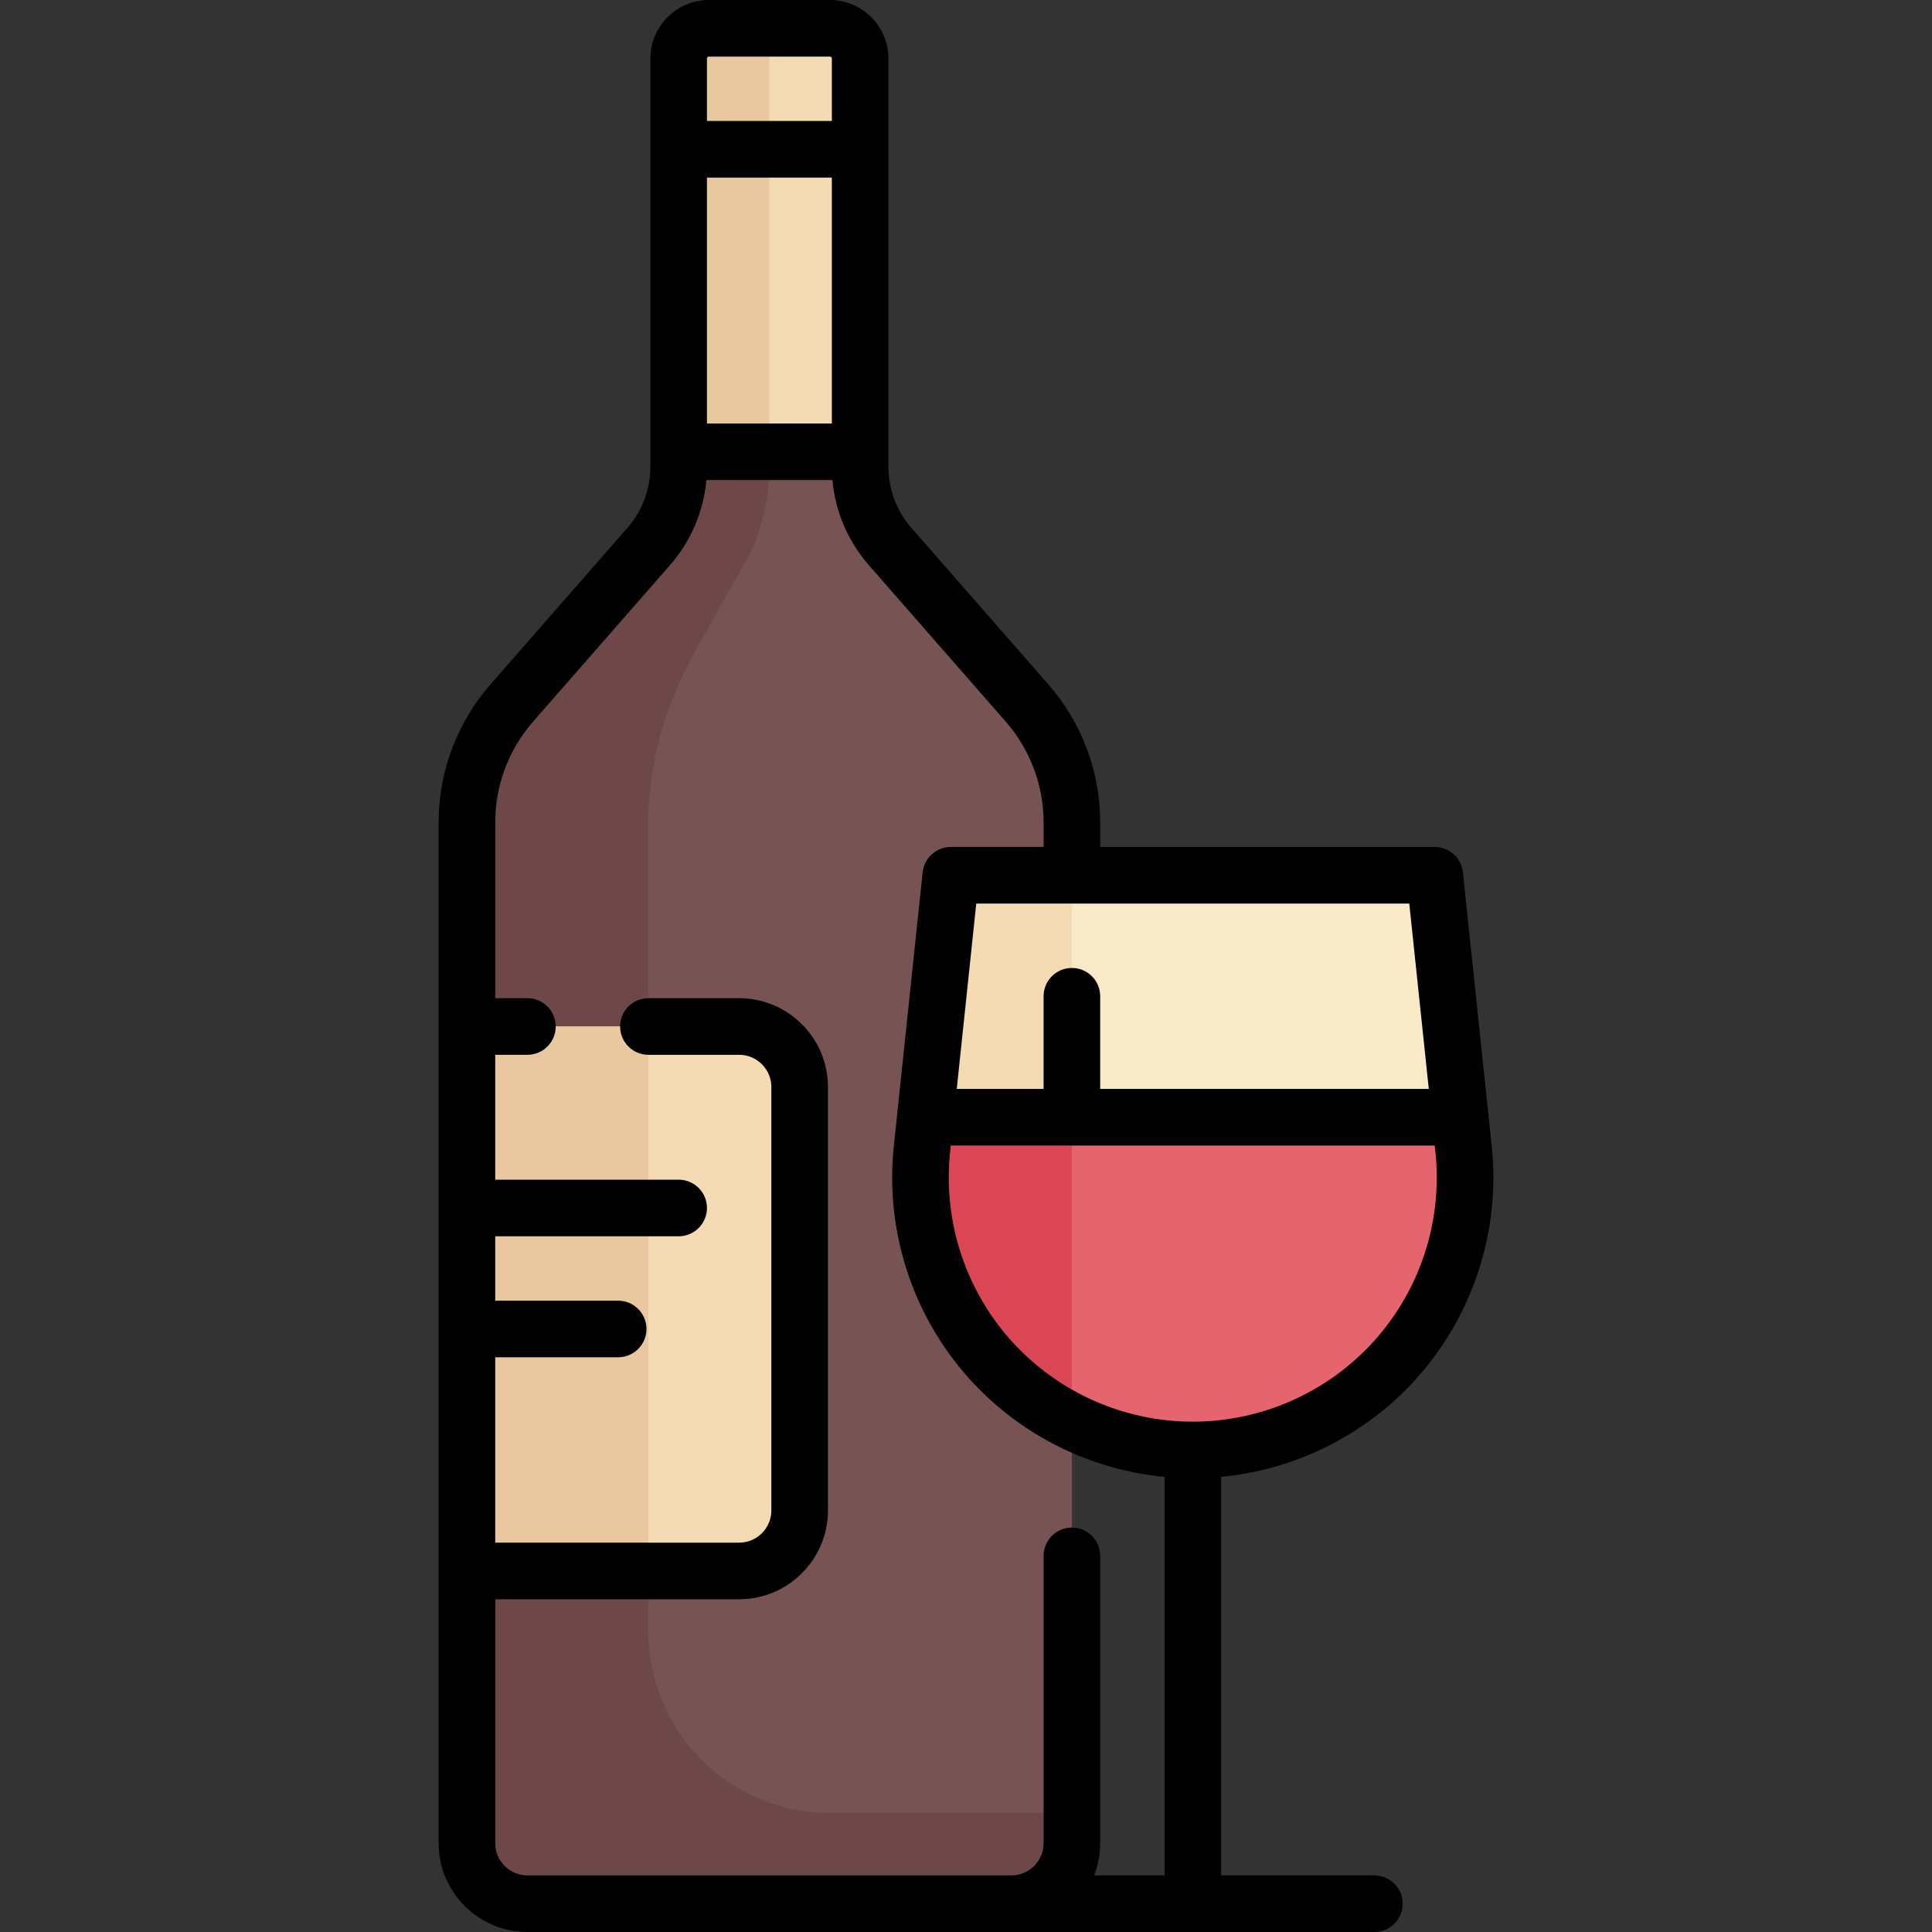 <?xml version="1.0" encoding="iso-8859-1"?>
<!-- Generator: Adobe Illustrator 19.0.0, SVG Export Plug-In . SVG Version: 6.00 Build 0)  -->
<svg xmlns="http://www.w3.org/2000/svg" xmlns:xlink="http://www.w3.org/1999/xlink" version="1.1" id="Capa_1" x="0px" y="0px" viewBox="0 0 512 512" style="enable-background:new 0 0 512 512;" xml:space="preserve" width="512" height="512">
<rect x="0" y="0" width="512" height="512" fill="#333333" stroke="none"/>
<g>
	<g>
		<path style="fill:#785353;" d="M272.161,186.286l-36.279-41.462c-5.114-5.845-7.933-13.348-7.933-21.114V15.516    c0-4.427-3.589-8.016-8.016-8.016h-32.065c-4.427,0-8.016,3.589-8.016,8.016V123.71c0,7.767-2.819,15.269-7.933,21.114    l-36.279,41.462c-7.672,8.768-11.9,20.022-11.9,31.672v270.509c0,8.854,7.178,16.032,16.032,16.032h128.258    c8.854,0,16.032-7.178,16.032-16.032V217.959C284.061,206.309,279.832,195.054,272.161,186.286z"/>
		<path style="fill:#6E4848;" d="M219.932,480.452c-26.563,0-48.097-21.534-48.097-48.097V217.959c0-0.116,0-0.233,0-0.349    c0.046-15.667,4.577-30.994,12.216-44.672l15.703-28.112c2.045-5.845,4.259-13.348,4.259-21.115V7.5h-16.146    c-4.427,0-8.016,3.589-8.016,8.016V123.71c0,7.767-2.819,15.269-7.934,21.115l-36.278,41.462    c-7.672,8.768-11.901,20.022-11.901,31.672v270.509c0,8.854,7.179,16.032,16.032,16.032h128.258    c8.854,0,16.032-7.178,16.032-16.032v-8.016H219.932z"/>
		<path style="fill:#F4DBB3;" d="M219.932,7.5h-32.065c-4.427,0-8.016,3.589-8.016,8.016v104.21h48.097V15.516    C227.948,11.089,224.359,7.5,219.932,7.5z"/>
		<path style="fill:#EAC89F;" d="M179.851,119.726H203.9V7.5h-16.032c-4.427,0-8.016,3.589-8.016,8.016V119.726z"/>
		<path style="fill:#F4DBB3;" d="M195.884,272.032h-72.145v144.29h72.145c8.854,0,16.032-7.178,16.032-16.032V288.065    C211.916,279.21,204.738,272.032,195.884,272.032z"/>
		<rect x="123.739" y="272.032" style="fill:#EAC89F;" width="48.097" height="144.29"/>
		<path style="fill:#F9EAC7;" d="M316.097,384.258L316.097,384.258c-42.845,0-76.255-37.111-71.77-79.721l7.641-72.586h128.258    l7.641,72.586C392.352,347.147,358.942,384.258,316.097,384.258z"/>
		<path style="fill:#F4DBB3;" d="M284.061,231.952h-32.093l-7.64,72.585c-3.274,31.106,13.69,59.209,39.734,72.155V231.952z"/>
		<path style="fill:#E5646E;" d="M244.327,304.537c-4.485,42.61,28.925,79.721,71.769,79.721c42.846,0,76.255-37.111,71.77-79.721    l-0.889-8.456h-141.76L244.327,304.537z"/>
		<path style="fill:#DB4655;" d="M284.061,296.081h-38.844l-0.89,8.456c-3.274,31.106,13.692,59.209,39.734,72.155V296.081z"/>
	</g>
	<path d="M395.325,303.752l-7.641-72.585c-0.402-3.817-3.621-6.715-7.459-6.715h-88.665v-6.493c0-13.471-4.885-26.473-13.756-36.611   l-36.279-41.462c-3.919-4.479-6.078-10.224-6.078-16.175V15.516C235.448,6.96,228.488,0,219.932,0h-32.064   c-8.556,0-15.516,6.96-15.516,15.516V123.71c0,5.952-2.158,11.697-6.078,16.175l-36.278,41.462   c-8.871,10.138-13.756,23.14-13.756,36.611v270.509c0,12.976,10.557,23.532,23.532,23.532h224.452c4.142,0,7.5-3.358,7.5-7.5   s-3.358-7.5-7.5-7.5h-40.597V391.382c19.765-1.884,38.285-11.11,51.679-25.988C390.388,348.64,397.685,326.172,395.325,303.752z    M378.645,288.581h-87.084v-24.564c0-4.142-3.358-7.5-7.5-7.5s-7.5,3.358-7.5,7.5v24.564h-23.013l5.171-49.129h114.754   L378.645,288.581z M187.351,112.226V47.064h33.097v65.161H187.351z M187.867,15h32.064c0.285,0,0.516,0.231,0.516,0.516v16.548   h-33.097V15.516C187.351,15.231,187.583,15,187.867,15z M289.954,497c1.034-2.647,1.608-5.523,1.608-8.532v-76.153   c0-4.142-3.358-7.5-7.5-7.5s-7.5,3.358-7.5,7.5v76.153c0,4.705-3.828,8.532-8.532,8.532H139.771c-4.705,0-8.532-3.828-8.532-8.532   v-64.645h64.645c12.976,0,23.532-10.557,23.532-23.532V288.064c0-12.976-10.557-23.532-23.532-23.532h-24.048   c-4.142,0-7.5,3.358-7.5,7.5s3.358,7.5,7.5,7.5h24.048c4.705,0,8.532,3.828,8.532,8.532v112.226c0,4.705-3.828,8.532-8.532,8.532   h-64.645v-49.129h32.581c4.142,0,7.5-3.358,7.5-7.5s-3.358-7.5-7.5-7.5h-32.581v-17.064h48.613c4.142,0,7.5-3.358,7.5-7.5   s-3.358-7.5-7.5-7.5h-48.613v-33.097h8.532c4.142,0,7.5-3.358,7.5-7.5s-3.358-7.5-7.5-7.5h-8.532v-46.573   c0-9.837,3.567-19.331,10.045-26.733l36.278-41.462c5.537-6.328,8.891-14.224,9.632-22.538h33.412   c0.741,8.314,4.095,16.21,9.632,22.538l36.279,41.461c6.478,7.403,10.045,16.897,10.045,26.734v6.493h-24.593   c-3.838,0-7.057,2.898-7.459,6.715l-7.641,72.585c-2.36,22.42,4.938,44.888,20.021,61.643   c13.407,14.892,31.949,24.12,51.736,25.992V497H289.954z M364.157,355.358c-12.243,13.6-29.76,21.4-48.06,21.4   s-35.816-7.8-48.06-21.4c-12.244-13.6-18.167-31.837-16.251-50.036l0.183-1.743c0.009,0,0.018,0.001,0.026,0.001h128.228   l0.183,1.742C382.324,323.521,376.4,341.758,364.157,355.358z"/>
</g>















</svg>

